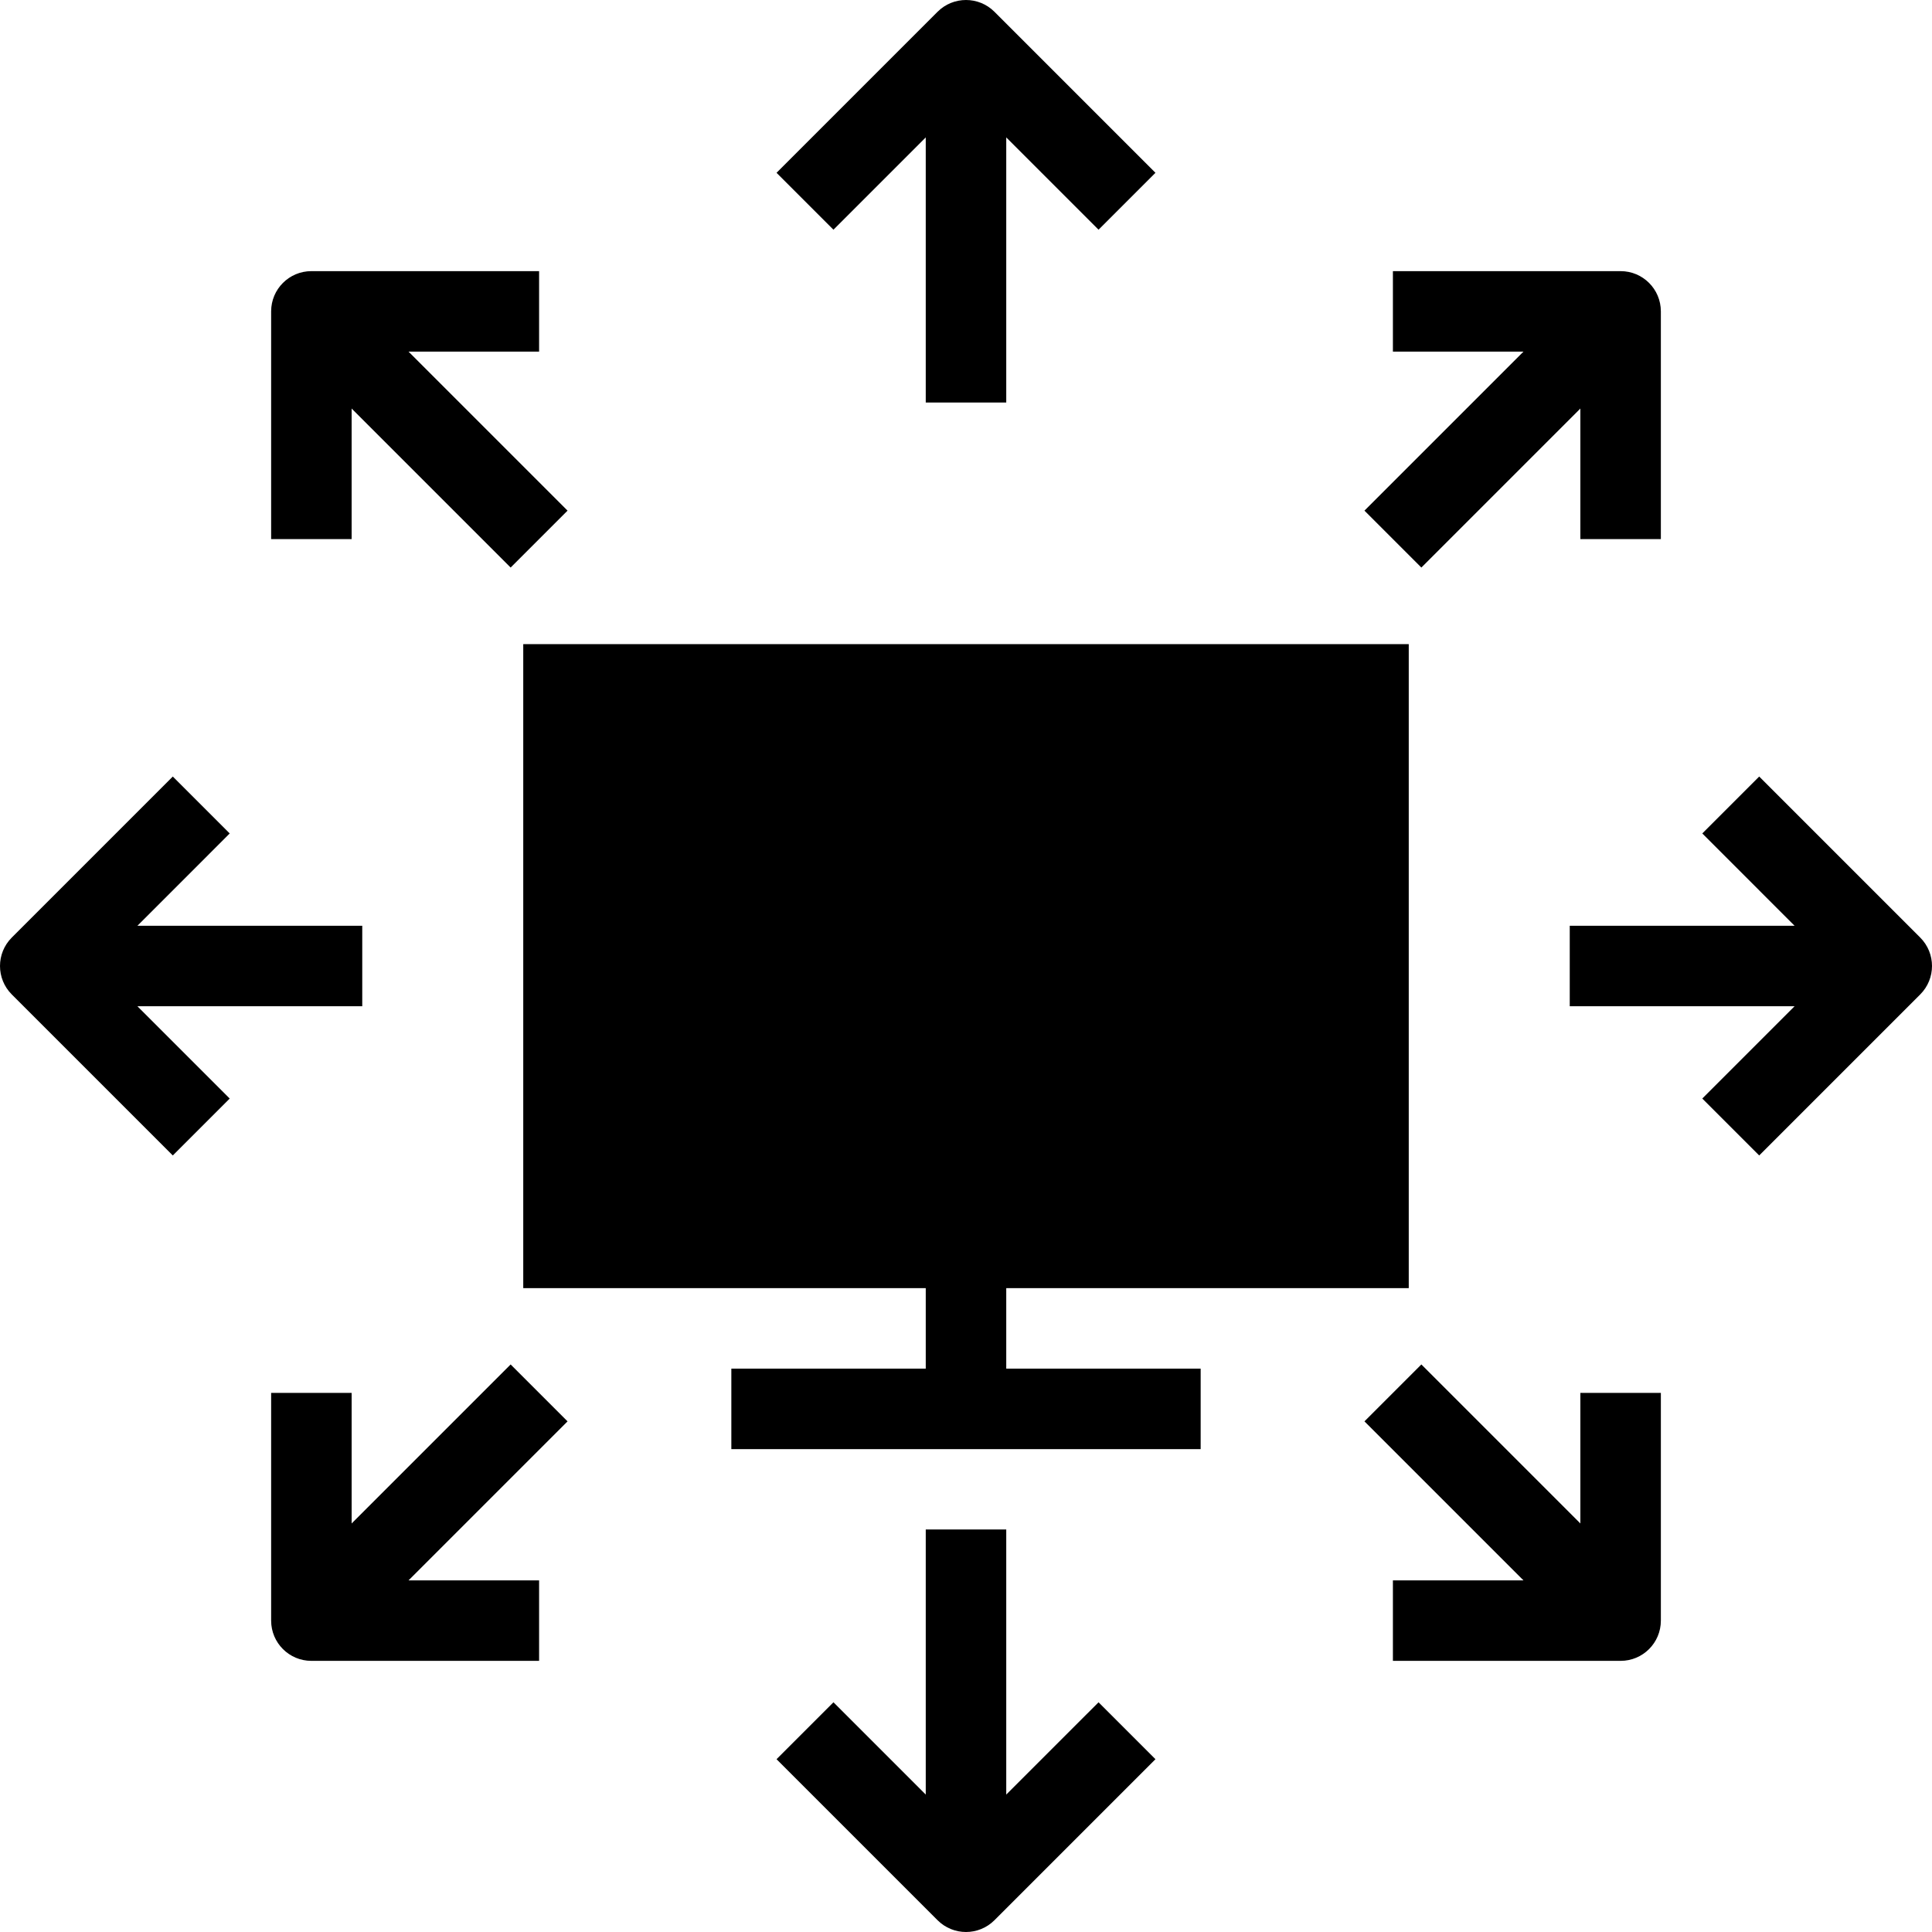 <?xml version="1.0" encoding="iso-8859-1"?>
<!-- Uploaded to: SVG Repo, www.svgrepo.com, Generator: SVG Repo Mixer Tools -->
<svg fill="#000000" height="800px" width="800px" version="1.1" id="Layer_1" xmlns="http://www.w3.org/2000/svg" xmlns:xlink="http://www.w3.org/1999/xlink" 
	 viewBox="0 0 472.616 472.616" xml:space="preserve">
<g>
	<g>
		<path d="M243.269,2.885c-3.846-3.847-10.077-3.847-13.922,0L189.962,42.27l13.922,13.922l22.577-22.577v64.847h19.692V33.615
			l22.577,22.577l13.922-13.922L243.269,2.885z"/>
	</g>
</g>
<g>
	<g>
		<path d="M99.943,86.019h31.933V66.327H76.173c-5.442,0-9.846,4.404-9.846,9.846v55.702h19.692V99.943l38.894,38.894l13.923-13.923
			L99.943,86.019z"/>
	</g>
</g>
<g>
	<g>
		<path d="M88.616,226.462h-55l22.576-22.577L42.27,189.962L2.885,229.347c-3.847,3.846-3.847,10.077,0,13.922l39.385,39.385
			l13.922-13.922l-22.576-22.577h55V226.462z"/>
	</g>
</g>
<g>
	<g>
		<path d="M138.837,347.703l-13.923-13.923l-38.894,38.894V340.74H66.327v55.703c0,5.442,4.404,9.846,9.846,9.846h55.703v-19.692
			H99.943L138.837,347.703z"/>
	</g>
</g>
<g>
	<g>
		<path d="M268.731,416.424L246.154,439v-64.846h-19.692V439l-22.577-22.576l-13.922,13.922l39.385,39.385
			c1.923,1.923,4.441,2.885,6.961,2.885c2.519,0,5.038-0.962,6.961-2.885l39.385-39.385L268.731,416.424z"/>
	</g>
</g>
<g>
	<g>
		<path d="M386.597,340.74v31.933l-38.894-38.894l-13.923,13.923l38.894,38.894H340.74v19.692h55.703
			c5.442,0,9.846-4.404,9.846-9.846V340.74H386.597z"/>
	</g>
</g>
<g>
	<g>
		<path d="M469.731,229.347l-39.385-39.385l-13.922,13.922L439,226.462H384v19.692H439l-22.576,22.577l13.922,13.922l39.385-39.385
			C473.578,239.423,473.578,233.193,469.731,229.347z"/>
	</g>
</g>
<g>
	<g>
		<path d="M396.443,66.327H340.74v19.692h31.933l-38.894,38.894l13.923,13.923l38.894-38.894v31.932h19.692V76.173
			C406.289,70.731,401.885,66.327,396.443,66.327z"/>
	</g>
</g>
<g>
	<g>
		<polygon points="344.616,315.111 344.616,157.572 128,157.572 128,315.111 226.462,315.111 226.462,334.803 178.905,334.803 
			178.905,354.495 293.711,354.495 293.711,334.803 246.154,334.803 246.154,315.111 		"/>
	</g>
</g>
</svg>